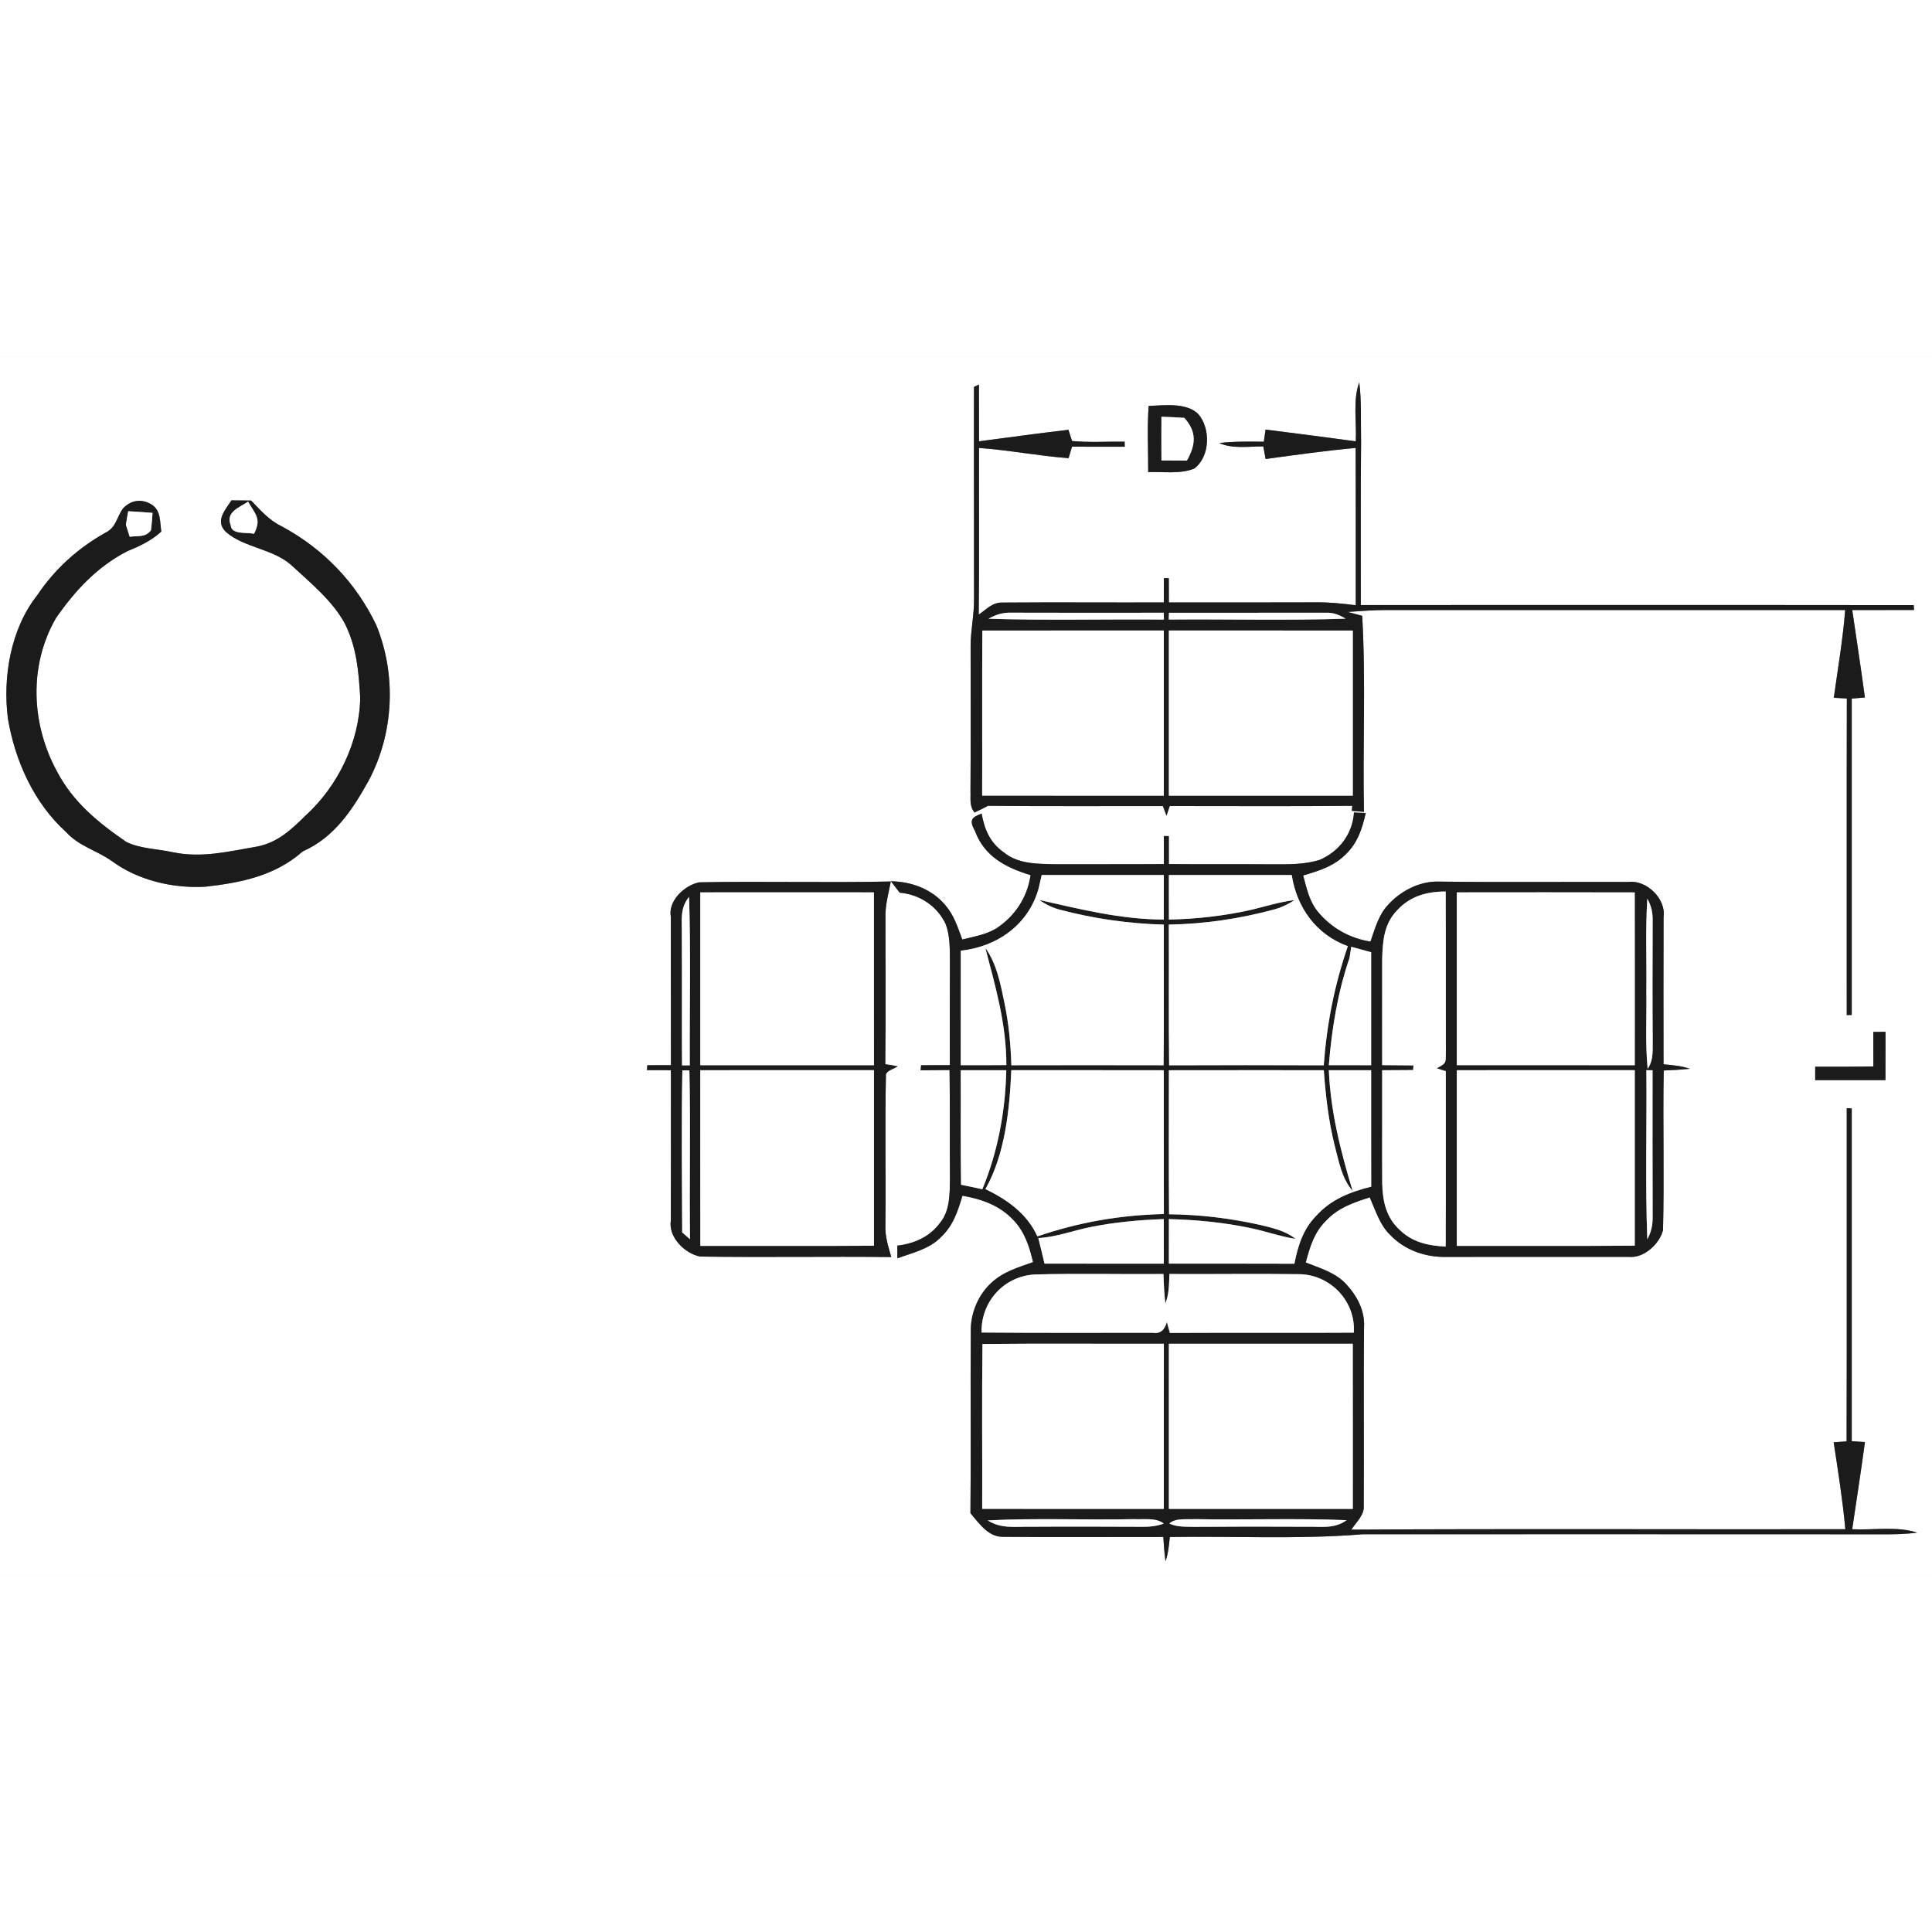 <?xml version='1.0' encoding='utf-8'?>
<svg xmlns="http://www.w3.org/2000/svg" xmlns:ns1="http://www.w3.org/1999/xlink" version="1.1" viewBox="0 0 414 261" width="50" height="50">
<rect x="0" y="0" width="414" height="261" fill="#808080" stroke="none"/>
<defs>
<path d="M 0.00 0.00 L 414.00 0.00 L 414.00 261.00 L 0.00 261.00 L 0.00 0.00 Z M 208.71 6.42 C 208.67 21.62 208.74 36.79 208.72 52.00 C 208.74 55.37 207.98 58.64 207.99 62.00 C 207.98 72.32 208.04 82.65 207.96 92.97 C 208.04 94.72 207.66 96.16 208.83 97.61 C 209.80 97.15 210.77 96.67 211.74 96.17 C 224.22 96.30 236.71 96.21 249.20 96.23 C 249.45 96.91 249.70 97.60 249.96 98.29 C 250.19 97.60 250.42 96.91 250.66 96.22 C 263.69 96.21 276.74 96.31 289.77 96.17 L 289.68 97.25 C 290.54 97.32 291.41 97.40 292.28 97.47 C 291.99 83.49 292.70 69.41 291.90 55.46 C 290.86 55.19 289.83 54.91 288.79 54.63 C 291.53 54.44 294.25 54.22 297.00 54.22 C 329.80 54.23 362.60 54.23 395.40 54.22 C 394.90 60.51 393.83 66.75 392.96 73.02 C 393.89 73.08 394.82 73.13 395.75 73.18 C 395.70 95.80 395.74 118.41 395.73 141.02 L 396.80 140.99 C 396.80 118.39 396.81 95.80 396.80 73.20 C 397.74 73.12 398.68 73.04 399.62 72.96 C 398.79 66.70 397.81 60.47 396.91 54.23 C 401.32 54.22 405.74 54.23 410.15 54.21 L 410.08 53.17 C 370.59 53.12 331.09 53.16 291.60 53.15 C 291.62 41.43 291.54 29.70 291.66 17.98 C 291.56 13.81 291.79 9.54 291.27 5.43 C 289.84 9.28 290.75 14.00 290.52 18.07 C 284.08 17.21 277.64 16.35 271.19 15.55 C 271.07 16.42 270.94 17.28 270.82 18.15 C 267.62 18.13 264.46 18.06 261.28 18.43 C 264.07 19.74 267.68 19.14 270.71 19.16 C 270.87 20.06 271.03 20.96 271.20 21.86 C 277.64 20.97 284.04 20.08 290.50 19.48 C 290.54 30.72 290.52 41.96 290.52 53.20 C 287.68 52.83 284.86 52.54 282.00 52.57 C 271.49 52.61 260.98 52.59 250.47 52.59 C 250.47 50.86 250.47 49.14 250.46 47.41 L 249.40 47.38 C 249.40 49.11 249.39 50.85 249.39 52.59 C 237.92 52.63 226.43 52.53 214.96 52.62 C 212.67 52.51 211.48 54.02 209.73 55.20 C 209.86 43.30 209.75 31.39 209.79 19.49 C 216.22 19.95 222.56 21.20 228.98 21.68 L 229.72 19.22 C 233.49 19.23 237.25 19.23 241.02 19.23 L 240.99 18.14 C 237.25 18.10 233.45 18.35 229.72 18.00 L 228.95 15.60 C 222.55 16.35 216.17 17.22 209.79 18.07 C 209.79 14.01 209.79 9.96 209.77 5.90 L 208.71 6.42 Z M 246.04 24.66 C 249.18 24.55 252.97 25.13 255.91 23.91 C 259.34 21.33 259.47 15.32 256.74 12.19 C 254.19 9.72 249.39 10.35 246.14 10.49 C 245.80 15.19 246.06 19.95 246.04 24.66 Z M 53.81 30.76 C 52.41 30.75 51.00 30.74 49.59 30.72 C 48.22 32.87 45.99 35.19 48.46 37.53 C 52.32 40.87 58.42 41.07 62.38 44.56 C 66.40 48.28 71.27 52.24 73.89 57.11 C 76.44 62.19 76.86 67.41 77.19 73.00 C 77.03 82.52 72.40 91.99 65.38 98.36 C 62.34 101.36 59.39 104.10 55.02 104.92 C 48.88 105.96 43.25 107.42 36.98 106.11 C 33.76 105.40 30.05 105.38 27.08 103.92 C 21.07 99.80 15.66 95.39 12.21 88.81 C 6.68 78.65 6.13 66.13 11.98 55.97 C 16.08 50.06 20.79 44.97 27.25 41.63 C 29.94 40.52 32.40 39.40 34.57 37.40 C 34.23 35.29 34.53 32.89 32.46 31.60 C 30.33 30.32 28.13 30.63 26.40 32.40 C 24.95 34.36 24.95 36.52 22.56 37.67 C 16.73 40.94 11.73 45.44 8.01 51.01 C 2.28 58.22 0.55 68.57 1.70 77.52 C 3.24 86.58 7.27 95.56 14.17 101.81 C 16.99 104.88 20.65 105.68 23.97 108.02 C 29.63 112.18 37.07 113.90 44.00 113.51 C 51.67 112.65 58.93 111.19 64.88 105.94 C 71.64 102.94 75.47 97.11 78.95 90.87 C 84.42 80.67 85.00 68.11 80.62 57.42 C 76.24 48.32 69.38 41.19 60.51 36.36 C 57.75 35.07 55.88 32.91 53.81 30.76 Z M 220.84 111.03 C 220.14 115.82 217.51 119.80 213.49 122.45 C 211.26 123.79 208.69 124.20 206.20 124.82 C 205.21 122.16 204.45 119.64 202.56 117.45 C 199.67 114.01 195.33 112.41 190.90 112.34 C 191.53 113.16 192.16 113.98 192.80 114.79 C 197.04 115.16 200.75 117.59 202.61 121.43 C 203.53 123.74 203.54 126.54 203.55 128.99 C 203.52 136.58 203.53 144.16 203.53 151.75 C 201.48 151.75 199.43 151.76 197.37 151.76 L 197.28 152.85 C 199.35 152.83 201.41 152.81 203.48 152.79 C 203.59 160.53 203.49 168.27 203.56 176.00 C 203.51 179.24 203.62 182.83 201.47 185.50 C 199.24 188.53 195.95 190.00 192.28 190.42 C 192.27 191.33 192.31 192.23 192.30 193.14 C 195.52 191.96 199.14 191.17 201.61 188.62 C 204.24 186.17 205.24 183.06 206.24 179.72 C 210.37 180.46 214.18 181.77 217.12 184.90 C 219.59 187.45 220.58 190.59 221.37 193.96 C 218.15 195.10 214.97 196.00 212.42 198.40 C 209.54 201.03 207.89 205.11 208.03 209.01 C 207.92 221.92 208.09 234.84 207.95 247.75 C 209.79 249.91 211.78 252.89 214.96 252.82 C 226.39 252.93 237.84 252.83 249.28 252.85 C 249.39 254.59 249.52 256.33 249.75 258.06 C 250.35 256.37 250.48 254.63 250.68 252.86 C 264.43 252.64 278.29 253.40 292.00 252.27 C 329.00 252.27 366.00 252.25 403.00 252.28 C 405.62 252.30 408.22 252.27 410.82 251.92 C 406.50 250.50 401.42 251.43 396.90 251.19 C 397.82 244.97 398.79 238.76 399.63 232.52 C 398.68 232.45 397.74 232.38 396.80 232.32 C 396.80 208.55 396.80 184.78 396.80 161.02 L 395.73 160.97 C 395.70 184.77 395.77 208.57 395.70 232.37 C 394.77 232.43 393.85 232.49 392.93 232.56 C 393.87 238.74 394.86 244.96 395.43 251.19 C 360.15 251.25 324.84 251.07 289.56 251.28 C 290.60 249.71 292.43 248.11 292.23 246.10 C 292.31 233.41 292.17 220.69 292.29 208.00 C 292.53 204.38 290.79 201.17 288.40 198.60 C 286.10 196.16 282.83 195.25 279.80 194.03 C 280.69 190.70 281.60 187.60 284.12 185.11 C 286.71 182.32 289.99 181.20 293.52 180.08 C 294.73 182.81 295.69 186.03 297.88 188.11 C 301.02 191.41 305.48 192.95 309.98 192.84 C 323.00 192.81 336.03 192.85 349.05 192.83 C 352.26 193.18 355.67 190.00 356.36 187.09 C 356.65 175.71 356.31 164.28 356.51 152.89 C 358.39 152.83 360.26 152.71 362.13 152.53 C 360.29 151.89 358.40 151.74 356.47 151.57 C 356.44 141.03 356.46 130.51 356.48 119.97 C 357.04 116.12 352.85 112.05 349.06 112.49 C 335.37 112.44 321.67 112.59 307.98 112.41 C 304.01 112.40 300.02 114.50 297.41 117.44 C 295.43 119.50 294.59 122.63 293.67 125.27 C 289.11 124.54 285.16 122.28 282.25 118.69 C 280.49 116.39 280.00 113.83 279.25 111.10 C 282.69 110.09 285.89 109.11 288.47 106.47 C 290.95 104.06 291.91 101.01 292.66 97.72 C 291.82 97.68 290.98 97.64 290.14 97.61 C 289.84 102.22 286.96 105.95 282.79 107.76 C 279.59 108.76 276.30 108.71 273.00 108.71 C 265.48 108.66 257.97 108.72 250.46 108.66 C 250.46 106.66 250.46 104.66 250.46 102.66 L 249.40 102.65 C 249.40 104.65 249.40 106.65 249.41 108.66 C 241.60 108.72 233.80 108.67 226.00 108.70 C 222.10 108.59 218.11 108.68 214.96 106.04 C 212.12 104.01 210.95 101.20 210.35 97.84 C 208.18 98.65 207.62 99.24 208.94 101.60 C 210.94 107.05 215.60 109.44 220.84 111.03 Z M 143.77 151.75 C 142.08 151.75 140.39 151.76 138.70 151.76 L 138.65 152.82 C 140.36 152.83 142.06 152.83 143.77 152.83 C 143.77 163.56 143.78 174.28 143.75 185.01 C 143.16 188.59 146.73 192.11 150.01 192.76 C 163.65 192.97 177.35 192.71 190.99 192.87 C 190.34 190.58 189.62 188.43 189.73 186.00 C 189.85 175.37 189.61 164.69 189.84 154.07 C 189.64 152.96 191.66 152.54 192.36 152.01 C 191.48 151.81 190.60 151.66 189.70 151.55 C 189.83 141.03 189.73 130.51 189.74 120.00 C 189.69 117.37 190.40 114.94 190.89 112.39 C 177.21 112.69 163.49 112.30 149.82 112.57 C 146.70 113.20 143.11 116.51 143.75 119.99 C 143.77 130.58 143.77 141.16 143.77 151.75 Z M 401.42 144.62 C 401.43 147.09 401.42 149.55 401.43 152.02 C 397.28 152.10 393.12 152.09 388.97 152.08 C 388.97 153.03 388.97 153.99 388.97 154.95 C 393.99 154.95 399.01 154.95 404.03 154.95 C 404.04 151.50 404.03 148.05 404.04 144.61 L 401.42 144.62 Z" id="p0" />
<path d="M 208.71 6.42 L 209.77 5.90 C 209.79 9.96 209.79 14.01 209.79 18.07 C 216.17 17.22 222.55 16.35 228.95 15.60 L 229.72 18.00 C 233.45 18.35 237.25 18.10 240.99 18.14 L 241.02 19.23 C 237.25 19.23 233.49 19.23 229.72 19.22 L 228.98 21.68 C 222.56 21.20 216.22 19.95 209.79 19.49 C 209.75 31.39 209.86 43.30 209.73 55.20 C 211.48 54.02 212.67 52.51 214.96 52.62 C 226.43 52.53 237.92 52.63 249.39 52.59 C 249.39 50.85 249.40 49.11 249.40 47.38 L 250.46 47.41 C 250.47 49.14 250.47 50.86 250.47 52.59 C 260.98 52.59 271.49 52.61 282.00 52.57 C 284.86 52.54 287.68 52.83 290.52 53.20 C 290.52 41.96 290.54 30.72 290.50 19.48 C 284.04 20.08 277.64 20.97 271.20 21.86 C 271.03 20.96 270.87 20.06 270.71 19.16 C 267.68 19.14 264.07 19.74 261.28 18.43 C 264.46 18.06 267.62 18.13 270.82 18.15 C 270.94 17.28 271.07 16.42 271.19 15.55 C 277.64 16.35 284.08 17.21 290.52 18.07 C 290.75 14.00 289.84 9.28 291.27 5.43 C 291.79 9.54 291.56 13.81 291.66 17.98 C 291.54 29.70 291.62 41.43 291.60 53.15 C 331.09 53.16 370.59 53.12 410.08 53.17 L 410.15 54.21 C 405.74 54.23 401.32 54.22 396.91 54.23 C 397.81 60.47 398.79 66.70 399.62 72.96 C 398.68 73.04 397.74 73.12 396.80 73.20 C 396.81 95.80 396.80 118.39 396.80 140.99 L 395.73 141.02 C 395.74 118.41 395.70 95.80 395.75 73.18 C 394.82 73.13 393.89 73.08 392.96 73.02 C 393.83 66.75 394.90 60.51 395.40 54.22 C 362.60 54.23 329.80 54.23 297.00 54.22 C 294.25 54.22 291.53 54.44 288.79 54.63 C 289.83 54.91 290.86 55.19 291.90 55.46 C 292.70 69.41 291.99 83.49 292.28 97.47 C 291.41 97.40 290.54 97.32 289.68 97.25 L 289.77 96.17 C 276.74 96.31 263.69 96.21 250.66 96.22 C 250.42 96.91 250.19 97.60 249.96 98.29 C 249.70 97.60 249.45 96.91 249.20 96.23 C 236.71 96.21 224.22 96.30 211.74 96.17 C 210.77 96.67 209.80 97.15 208.83 97.61 C 207.66 96.16 208.04 94.72 207.96 92.97 C 208.04 82.65 207.98 72.32 207.99 62.00 C 207.98 58.64 208.74 55.37 208.72 52.00 C 208.74 36.79 208.67 21.62 208.71 6.42 Z M 211.82 56.08 C 224.34 56.50 236.89 56.14 249.41 56.27 L 249.38 54.80 C 238.58 54.82 227.79 54.82 216.99 54.79 C 214.96 54.72 213.62 55.10 211.82 56.08 Z M 250.49 54.81 L 250.45 56.26 C 263.08 56.14 275.74 56.51 288.35 56.07 C 286.94 55.24 285.71 54.72 284.01 54.80 C 272.85 54.80 261.66 54.82 250.49 54.81 Z M 210.46 93.99 C 223.44 94.01 236.41 93.99 249.39 94.00 C 249.39 82.20 249.38 70.41 249.39 58.61 C 236.43 58.62 223.46 58.60 210.50 58.62 C 210.43 70.41 210.50 82.20 210.46 93.99 Z M 250.47 58.61 C 250.47 70.41 250.47 82.20 250.47 94.00 C 263.61 94.00 276.75 94.00 289.89 94.00 C 289.89 82.20 289.89 70.41 289.89 58.62 C 276.75 58.60 263.61 58.62 250.47 58.61 Z" id="p1" />
<path d="M 246.14 10.49 C 249.39 10.35 254.19 9.72 256.74 12.19 C 259.47 15.32 259.34 21.33 255.91 23.91 C 252.97 25.13 249.18 24.55 246.04 24.66 C 246.06 19.95 245.80 15.19 246.14 10.49 Z M 248.88 12.80 C 248.86 15.92 248.86 19.05 248.88 22.17 C 250.69 22.18 252.51 22.19 254.33 22.20 C 256.24 18.82 256.50 16.07 253.79 13.04 C 252.15 12.92 250.52 12.86 248.88 12.80 Z" id="p2" />
<path d="M 248.88 12.80 C 250.52 12.86 252.15 12.92 253.79 13.04 C 256.50 16.07 256.24 18.82 254.33 22.20 C 252.51 22.19 250.69 22.18 248.88 22.17 C 248.86 19.05 248.86 15.92 248.88 12.80 Z" id="p3" />
<path d="M 32.46 31.60 C 34.53 32.89 34.23 35.29 34.57 37.40 C 32.40 39.40 29.94 40.52 27.25 41.63 C 20.79 44.97 16.08 50.06 11.98 55.97 C 6.13 66.13 6.68 78.65 12.21 88.81 C 15.66 95.39 21.07 99.80 27.08 103.92 C 30.05 105.38 33.76 105.40 36.98 106.11 C 43.25 107.42 48.88 105.96 55.02 104.92 C 59.39 104.10 62.34 101.36 65.38 98.36 C 72.40 91.99 77.03 82.52 77.19 73.00 C 76.86 67.41 76.44 62.19 73.89 57.11 C 71.27 52.24 66.40 48.28 62.38 44.56 C 58.42 41.07 52.32 40.87 48.46 37.53 C 45.99 35.19 48.22 32.87 49.59 30.72 C 51.00 30.74 52.41 30.75 53.81 30.76 C 55.88 32.91 57.75 35.07 60.51 36.36 C 69.38 41.19 76.24 48.32 80.62 57.42 C 85.00 68.11 84.42 80.67 78.95 90.87 C 75.47 97.11 71.64 102.94 64.88 105.94 C 58.93 111.19 51.67 112.65 44.00 113.51 C 37.07 113.90 29.63 112.18 23.97 108.02 C 20.65 105.68 16.99 104.88 14.17 101.81 C 7.27 95.56 3.24 86.58 1.70 77.52 C 0.55 68.57 2.28 58.22 8.01 51.01 C 11.73 45.44 16.73 40.94 22.56 37.67 C 24.95 36.52 24.95 34.36 26.40 32.40 C 28.13 30.63 30.33 30.32 32.46 31.60 Z M 54.43 37.89 C 56.11 34.64 54.71 33.74 53.17 30.99 C 51.34 32.23 48.27 33.20 49.44 36.05 C 49.57 38.16 52.96 37.50 54.43 37.89 Z M 26.98 35.97 C 27.24 36.82 27.51 37.67 27.79 38.52 C 29.61 38.26 31.10 38.75 32.36 37.12 C 32.51 35.88 32.62 34.64 32.69 33.40 C 30.95 33.26 29.21 33.14 27.47 33.05 C 27.29 34.02 27.13 34.99 26.98 35.97 Z" id="p4" />
<path d="M 53.17 30.99 C 54.71 33.74 56.11 34.64 54.43 37.89 C 52.96 37.50 49.57 38.16 49.44 36.05 C 48.27 33.20 51.34 32.23 53.17 30.99 Z" id="p5" />
<path d="M 27.47 33.05 C 29.21 33.14 30.95 33.26 32.69 33.40 C 32.62 34.64 32.51 35.88 32.36 37.12 C 31.10 38.75 29.61 38.26 27.79 38.52 C 27.51 37.67 27.24 36.82 26.98 35.97 C 27.13 34.99 27.29 34.02 27.47 33.05 Z" id="p6" />
<path d="M 216.99 54.79 C 227.79 54.82 238.58 54.82 249.38 54.80 L 249.41 56.27 C 236.89 56.14 224.34 56.50 211.82 56.08 C 213.62 55.10 214.96 54.72 216.99 54.79 Z" id="p7" />
<path d="M 250.49 54.81 C 261.66 54.82 272.85 54.80 284.01 54.80 C 285.71 54.72 286.94 55.24 288.35 56.07 C 275.74 56.51 263.08 56.14 250.45 56.26 L 250.49 54.81 Z" id="p8" />
<path d="M 210.50 58.62 C 223.46 58.60 236.43 58.62 249.39 58.61 C 249.38 70.41 249.39 82.20 249.39 94.00 C 236.41 93.99 223.44 94.01 210.46 93.99 C 210.50 82.20 210.43 70.41 210.50 58.62 Z" id="p9" />
<path d="M 250.47 58.61 C 263.61 58.62 276.75 58.60 289.89 58.62 C 289.89 70.41 289.89 82.20 289.89 94.00 C 276.75 94.00 263.61 94.00 250.47 94.00 C 250.47 82.20 250.47 70.41 250.47 58.61 Z" id="p10" />
<path d="M 210.35 97.84 C 210.95 101.20 212.12 104.01 214.96 106.04 C 218.11 108.68 222.10 108.59 226.00 108.70 C 233.80 108.67 241.60 108.72 249.41 108.66 C 249.40 106.65 249.40 104.65 249.40 102.65 L 250.46 102.66 C 250.46 104.66 250.46 106.66 250.46 108.66 C 257.97 108.72 265.48 108.66 273.00 108.71 C 276.30 108.71 279.59 108.76 282.79 107.76 C 286.96 105.95 289.84 102.22 290.14 97.61 C 290.98 97.64 291.82 97.68 292.66 97.72 C 291.91 101.01 290.95 104.06 288.47 106.47 C 285.89 109.11 282.69 110.09 279.25 111.10 C 280.00 113.83 280.49 116.39 282.25 118.69 C 285.16 122.28 289.11 124.54 293.67 125.27 C 294.59 122.63 295.43 119.50 297.41 117.44 C 300.02 114.50 304.01 112.40 307.98 112.41 C 321.67 112.59 335.37 112.44 349.06 112.49 C 352.85 112.05 357.04 116.12 356.48 119.97 C 356.46 130.51 356.44 141.03 356.47 151.57 C 358.40 151.74 360.29 151.89 362.13 152.53 C 360.26 152.71 358.39 152.83 356.51 152.89 C 356.31 164.28 356.65 175.71 356.36 187.09 C 355.67 190.00 352.26 193.18 349.05 192.83 C 336.03 192.85 323.00 192.81 309.98 192.84 C 305.48 192.95 301.02 191.41 297.88 188.11 C 295.69 186.03 294.73 182.81 293.52 180.08 C 289.99 181.20 286.71 182.32 284.12 185.11 C 281.60 187.60 280.69 190.70 279.80 194.03 C 282.83 195.25 286.10 196.16 288.40 198.60 C 290.79 201.17 292.53 204.38 292.29 208.00 C 292.17 220.69 292.31 233.41 292.23 246.10 C 292.43 248.11 290.60 249.71 289.56 251.28 C 324.84 251.07 360.15 251.25 395.43 251.19 C 394.86 244.96 393.87 238.74 392.93 232.56 C 393.85 232.49 394.77 232.43 395.70 232.37 C 395.77 208.57 395.70 184.77 395.73 160.97 L 396.80 161.02 C 396.80 184.78 396.80 208.55 396.80 232.32 C 397.74 232.38 398.68 232.45 399.63 232.52 C 398.79 238.76 397.82 244.97 396.90 251.19 C 401.42 251.43 406.50 250.50 410.82 251.92 C 408.22 252.27 405.62 252.30 403.00 252.28 C 366.00 252.25 329.00 252.27 292.00 252.27 C 278.29 253.40 264.43 252.64 250.68 252.86 C 250.48 254.63 250.35 256.37 249.75 258.06 C 249.52 256.33 249.39 254.59 249.28 252.85 C 237.84 252.83 226.39 252.93 214.96 252.82 C 211.78 252.89 209.79 249.91 207.95 247.75 C 208.09 234.84 207.92 221.92 208.03 209.01 C 207.89 205.11 209.54 201.03 212.42 198.40 C 214.97 196.00 218.15 195.10 221.37 193.96 C 220.58 190.59 219.59 187.45 217.12 184.90 C 214.18 181.77 210.37 180.46 206.24 179.72 C 205.24 183.06 204.24 186.17 201.61 188.62 C 199.14 191.17 195.52 191.96 192.30 193.14 C 192.31 192.23 192.27 191.33 192.28 190.42 C 195.95 190.00 199.24 188.53 201.47 185.50 C 203.62 182.83 203.51 179.24 203.56 176.00 C 203.49 168.27 203.59 160.53 203.48 152.79 C 201.41 152.81 199.35 152.83 197.28 152.85 L 197.37 151.76 C 199.43 151.76 201.48 151.75 203.53 151.75 C 203.53 144.16 203.52 136.58 203.55 128.99 C 203.54 126.54 203.53 123.74 202.61 121.43 C 200.75 117.59 197.04 115.16 192.80 114.79 C 192.16 113.98 191.53 113.16 190.90 112.34 C 195.33 112.41 199.67 114.01 202.56 117.45 C 204.45 119.64 205.21 122.16 206.20 124.82 C 208.69 124.20 211.26 123.79 213.49 122.45 C 217.51 119.80 220.14 115.82 220.84 111.03 C 215.60 109.44 210.94 107.05 208.94 101.60 C 207.62 99.24 208.18 98.65 210.35 97.84 Z M 223.22 111.00 C 223.01 111.95 222.80 112.90 222.57 113.85 C 220.43 121.62 213.71 126.37 205.88 127.22 C 205.88 135.40 205.88 143.57 205.87 151.75 C 209.13 151.76 212.39 151.76 215.65 151.73 C 215.66 142.99 213.33 134.96 211.14 126.62 C 213.60 130.01 214.43 134.48 215.26 138.51 C 216.17 142.89 216.58 147.30 216.72 151.77 C 227.59 151.75 238.46 151.74 249.34 151.77 C 249.46 141.72 249.35 131.68 249.39 121.63 C 241.90 121.43 234.41 120.36 227.17 118.45 C 225.53 118.04 224.06 117.28 222.67 116.34 C 231.54 118.35 240.19 120.52 249.38 120.55 C 249.39 117.37 249.39 114.18 249.39 111.00 C 240.67 111.00 231.94 111.00 223.22 111.00 Z M 250.47 111.00 C 250.47 114.18 250.47 117.37 250.48 120.55 C 256.43 120.43 262.35 119.76 268.16 118.45 C 271.25 117.72 274.23 116.75 277.41 116.37 C 275.98 117.31 274.48 118.01 272.82 118.44 C 265.53 120.39 258.02 121.51 250.46 121.62 C 250.51 131.68 250.40 141.73 250.53 151.78 C 261.57 151.73 272.62 151.74 283.66 151.78 C 284.32 142.86 285.93 134.70 288.82 126.25 C 282.06 123.81 277.88 117.99 276.80 111.00 C 268.03 111.00 259.25 111.00 250.47 111.00 Z M 296.18 151.74 C 298.41 151.75 300.64 151.77 302.88 151.80 L 302.82 152.80 C 300.61 152.82 298.39 152.83 296.18 152.84 C 296.21 160.90 296.14 168.97 296.19 177.04 C 296.26 180.84 297.02 184.41 299.95 187.06 C 302.71 189.74 306.06 190.43 309.79 190.63 C 309.84 178.10 309.80 165.57 309.81 153.04 C 309.17 152.84 308.52 152.63 307.87 152.43 C 309.99 151.24 309.78 151.36 309.83 149.03 C 309.79 137.53 309.84 126.03 309.79 114.54 C 305.79 114.54 302.27 115.49 299.47 118.47 C 296.56 121.42 296.30 125.06 296.18 128.98 C 296.15 136.57 296.20 144.15 296.18 151.74 Z M 312.17 114.72 C 312.17 127.07 312.16 139.41 312.17 151.75 C 324.88 151.75 337.59 151.75 350.31 151.76 C 350.31 139.42 350.33 127.07 350.30 114.73 C 337.59 114.69 324.88 114.71 312.17 114.72 Z M 353.00 116.07 C 352.57 122.69 352.88 129.36 352.79 136.00 C 352.88 141.50 352.53 147.07 353.07 152.54 C 354.45 150.46 354.08 148.37 354.15 146.00 C 354.07 137.67 354.13 129.33 354.14 121.00 C 354.17 119.10 353.92 117.75 353.00 116.07 Z M 289.18 128.77 C 286.63 136.22 285.39 143.92 284.75 151.75 C 287.77 151.75 290.80 151.75 293.82 151.76 C 293.82 143.69 293.82 135.62 293.82 127.55 C 292.39 127.17 290.97 126.78 289.55 126.38 C 289.43 127.18 289.31 127.97 289.18 128.77 Z M 205.87 152.83 C 205.91 161.01 205.81 169.20 205.94 177.38 C 207.46 177.68 208.98 178.00 210.50 178.34 C 213.84 170.27 215.45 161.54 215.63 152.83 C 212.38 152.83 209.13 152.83 205.87 152.83 Z M 216.71 152.82 C 216.34 161.24 215.38 170.85 211.16 178.30 C 215.87 180.61 220.05 183.51 222.30 188.44 C 231.23 185.39 239.97 183.88 249.40 183.65 C 249.37 173.38 249.40 163.11 249.38 152.84 C 238.49 152.81 227.60 152.84 216.71 152.82 Z M 250.48 152.84 C 250.48 163.12 250.42 173.41 250.51 183.70 C 257.07 183.76 263.62 184.55 270.02 185.98 C 272.76 186.65 275.36 187.20 277.64 188.98 C 274.35 188.47 271.26 187.34 268.01 186.67 C 262.22 185.44 256.38 184.89 250.48 184.73 C 250.47 187.91 250.47 191.10 250.47 194.28 C 259.44 194.29 268.41 194.26 277.37 194.30 C 278.13 190.45 279.23 186.87 282.06 184.02 C 285.22 180.50 289.35 178.89 293.83 177.79 C 293.81 169.47 293.82 161.15 293.82 152.83 C 290.80 152.83 287.77 152.83 284.75 152.83 C 285.13 161.81 287.29 170.17 289.85 178.72 C 287.45 175.87 286.95 172.51 286.01 169.01 C 284.68 163.69 284.07 158.29 283.67 152.83 C 272.61 152.84 261.54 152.81 250.48 152.84 Z M 312.17 152.83 C 312.17 165.38 312.16 177.93 312.17 190.48 C 324.89 190.45 337.60 190.53 350.31 190.43 C 350.31 177.90 350.31 165.36 350.31 152.82 C 337.60 152.83 324.88 152.82 312.17 152.83 Z M 352.79 152.82 C 352.91 164.90 352.54 177.02 352.99 189.08 C 353.90 187.35 354.17 185.95 354.14 184.00 C 354.10 173.62 354.11 163.24 354.12 152.85 L 352.79 152.82 Z M 222.49 188.80 C 222.95 190.62 223.40 192.45 223.82 194.28 C 232.35 194.28 240.87 194.28 249.39 194.29 C 249.39 191.10 249.39 187.91 249.38 184.73 C 244.16 184.92 238.97 185.38 233.84 186.41 C 229.99 187.16 226.44 188.58 222.49 188.80 Z M 210.33 209.04 C 222.55 209.14 234.79 209.10 247.01 209.09 C 248.53 209.37 249.55 208.60 250.05 206.77 C 250.25 207.56 250.46 208.34 250.69 209.12 C 263.83 209.06 276.97 209.14 290.10 209.07 C 290.54 202.41 285.20 196.73 278.57 196.54 C 269.25 196.40 259.91 196.56 250.59 196.50 C 250.50 198.67 250.53 200.79 249.72 202.84 C 249.47 200.74 249.38 198.62 249.31 196.50 C 240.13 196.58 230.92 196.34 221.75 196.60 C 215.12 196.96 210.19 202.43 210.33 209.04 Z M 210.53 211.50 C 210.38 223.27 210.51 235.06 210.47 246.83 C 223.44 246.85 236.41 246.83 249.39 246.84 C 249.40 235.04 249.38 223.25 249.40 211.45 C 236.44 211.48 223.48 211.36 210.53 211.50 Z M 250.47 211.45 C 250.48 223.25 250.46 235.04 250.47 246.84 C 263.61 246.83 276.75 246.84 289.89 246.84 C 289.89 235.04 289.90 223.24 289.88 211.44 C 276.74 211.45 263.60 211.44 250.47 211.45 Z M 211.64 249.30 C 214.64 251.18 217.64 250.59 221.00 250.66 C 229.00 250.61 237.00 250.64 245.01 250.67 C 246.58 250.68 247.87 250.51 249.38 249.99 C 247.78 248.65 244.98 249.15 243.00 249.03 C 232.56 249.25 222.06 248.76 211.64 249.30 Z M 250.57 249.98 C 252.30 250.77 254.14 250.64 256.00 250.68 C 264.00 250.62 272.00 250.62 280.00 250.66 C 283.13 250.58 285.87 251.19 288.58 249.25 C 277.74 248.81 266.85 249.22 256.00 249.03 C 254.29 249.14 251.89 248.73 250.57 249.98 Z" id="p11" />
<path d="M 223.22 111.00 C 231.94 111.00 240.67 111.00 249.39 111.00 C 249.39 114.18 249.39 117.37 249.38 120.55 C 240.19 120.52 231.54 118.35 222.67 116.34 C 224.06 117.28 225.53 118.04 227.17 118.45 C 234.41 120.36 241.90 121.43 249.39 121.63 C 249.35 131.68 249.46 141.72 249.34 151.77 C 238.46 151.74 227.59 151.75 216.72 151.77 C 216.58 147.30 216.17 142.89 215.26 138.51 C 214.43 134.48 213.60 130.01 211.14 126.62 C 213.33 134.96 215.66 142.99 215.65 151.73 C 212.39 151.76 209.13 151.76 205.87 151.75 C 205.88 143.57 205.88 135.40 205.88 127.22 C 213.71 126.37 220.43 121.62 222.57 113.85 C 222.80 112.90 223.01 111.95 223.22 111.00 Z" id="p12" />
<path d="M 250.47 111.00 C 259.25 111.00 268.03 111.00 276.80 111.00 C 277.88 117.99 282.06 123.81 288.82 126.25 C 285.93 134.70 284.32 142.86 283.66 151.78 C 272.62 151.74 261.57 151.73 250.53 151.78 C 250.40 141.73 250.51 131.68 250.46 121.62 C 258.02 121.51 265.53 120.39 272.82 118.44 C 274.48 118.01 275.98 117.31 277.41 116.37 C 274.23 116.75 271.25 117.72 268.16 118.45 C 262.35 119.76 256.43 120.43 250.48 120.55 C 250.47 117.37 250.47 114.18 250.47 111.00 Z" id="p13" />
<path d="M 149.82 112.57 C 163.49 112.30 177.21 112.69 190.89 112.39 C 190.40 114.94 189.69 117.37 189.74 120.00 C 189.73 130.51 189.83 141.03 189.70 151.55 C 190.60 151.66 191.48 151.81 192.36 152.01 C 191.66 152.54 189.64 152.96 189.84 154.07 C 189.61 164.69 189.85 175.37 189.73 186.00 C 189.62 188.43 190.34 190.58 190.99 192.87 C 177.35 192.71 163.65 192.97 150.01 192.76 C 146.73 192.11 143.16 188.59 143.75 185.01 C 143.78 174.28 143.77 163.56 143.77 152.83 C 142.06 152.83 140.36 152.83 138.65 152.82 L 138.70 151.76 C 140.39 151.76 142.08 151.75 143.77 151.75 C 143.77 141.16 143.77 130.58 143.75 119.99 C 143.11 116.51 146.70 113.20 149.82 112.57 Z M 150.06 114.72 C 150.06 127.06 150.05 139.41 150.06 151.76 C 162.47 151.75 174.87 151.75 187.28 151.76 C 187.28 139.41 187.29 127.07 187.27 114.72 C 174.86 114.70 162.46 114.71 150.06 114.72 Z M 146.15 151.80 L 147.81 151.78 C 147.75 139.75 148.04 127.70 147.66 115.68 C 145.56 118.25 146.18 120.92 146.10 124.00 C 146.17 133.26 146.08 142.53 146.15 151.80 Z M 146.18 187.58 C 146.74 188.07 147.30 188.56 147.86 189.06 C 147.71 177.01 148.00 164.92 147.73 152.88 L 146.22 152.86 C 146.00 164.42 146.14 176.01 146.18 187.58 Z M 150.06 152.83 C 150.06 165.38 150.04 177.93 150.07 190.48 C 162.47 190.45 174.88 190.53 187.28 190.44 C 187.28 177.90 187.28 165.36 187.28 152.82 C 174.87 152.83 162.47 152.82 150.06 152.83 Z" id="p14" />
<path d="M 150.06 114.72 C 162.46 114.71 174.86 114.70 187.27 114.72 C 187.29 127.07 187.28 139.41 187.28 151.76 C 174.87 151.75 162.47 151.75 150.06 151.76 C 150.05 139.41 150.06 127.06 150.06 114.72 Z" id="p15" />
<path d="M 309.79 114.54 C 309.84 126.03 309.79 137.53 309.83 149.03 C 309.78 151.36 309.99 151.24 307.87 152.43 C 308.52 152.63 309.17 152.84 309.81 153.04 C 309.80 165.57 309.84 178.10 309.79 190.63 C 306.06 190.43 302.71 189.74 299.95 187.06 C 297.02 184.41 296.26 180.84 296.19 177.04 C 296.14 168.97 296.21 160.90 296.18 152.84 C 298.39 152.83 300.61 152.82 302.82 152.80 L 302.88 151.80 C 300.64 151.77 298.41 151.75 296.18 151.74 C 296.20 144.15 296.15 136.57 296.18 128.98 C 296.30 125.06 296.56 121.42 299.47 118.47 C 302.27 115.49 305.79 114.54 309.79 114.54 Z" id="p16" />
<path d="M 312.17 114.72 C 324.88 114.71 337.59 114.69 350.30 114.73 C 350.33 127.07 350.31 139.42 350.31 151.76 C 337.59 151.75 324.88 151.75 312.17 151.75 C 312.16 139.41 312.17 127.07 312.17 114.72 Z" id="p17" />
<path d="M 147.66 115.68 C 148.04 127.70 147.75 139.75 147.81 151.78 L 146.15 151.80 C 146.08 142.53 146.17 133.26 146.10 124.00 C 146.18 120.92 145.56 118.25 147.66 115.68 Z" id="p18" />
<path d="M 353.00 116.07 C 353.92 117.75 354.17 119.10 354.14 121.00 C 354.13 129.33 354.07 137.67 354.15 146.00 C 354.08 148.37 354.45 150.46 353.07 152.54 C 352.53 147.07 352.88 141.50 352.79 136.00 C 352.88 129.36 352.57 122.69 353.00 116.07 Z" id="p19" />
<path d="M 289.55 126.38 C 290.97 126.78 292.39 127.17 293.82 127.55 C 293.82 135.62 293.82 143.69 293.82 151.76 C 290.80 151.75 287.77 151.75 284.75 151.75 C 285.39 143.92 286.63 136.22 289.18 128.77 C 289.31 127.97 289.43 127.18 289.55 126.38 Z" id="p20" />
<path d="M 401.42 144.62 L 404.04 144.61 C 404.03 148.05 404.04 151.50 404.03 154.95 C 399.01 154.95 393.99 154.95 388.97 154.95 C 388.97 153.99 388.97 153.03 388.97 152.08 C 393.12 152.09 397.28 152.10 401.43 152.02 C 401.42 149.55 401.43 147.09 401.42 144.62 Z" id="p21" />
<path d="M 146.22 152.86 L 147.73 152.88 C 148.00 164.92 147.71 177.01 147.86 189.06 C 147.30 188.56 146.74 188.07 146.18 187.58 C 146.14 176.01 146.00 164.42 146.22 152.86 Z" id="p22" />
<path d="M 150.06 152.83 C 162.47 152.82 174.87 152.83 187.28 152.82 C 187.28 165.36 187.28 177.90 187.28 190.44 C 174.88 190.53 162.47 190.45 150.07 190.48 C 150.04 177.93 150.06 165.38 150.06 152.83 Z" id="p23" />
<path d="M 205.87 152.83 C 209.13 152.83 212.38 152.83 215.63 152.83 C 215.45 161.54 213.84 170.27 210.50 178.34 C 208.98 178.00 207.46 177.68 205.94 177.38 C 205.81 169.20 205.91 161.01 205.87 152.83 Z" id="p24" />
<path d="M 216.71 152.82 C 227.60 152.84 238.49 152.81 249.38 152.84 C 249.40 163.11 249.37 173.38 249.40 183.65 C 239.97 183.88 231.23 185.39 222.30 188.44 C 220.05 183.51 215.87 180.61 211.16 178.30 C 215.38 170.85 216.34 161.24 216.71 152.82 Z" id="p25" />
<path d="M 250.48 152.84 C 261.54 152.81 272.61 152.84 283.67 152.83 C 284.07 158.29 284.68 163.69 286.01 169.01 C 286.95 172.51 287.45 175.87 289.85 178.72 C 287.29 170.17 285.13 161.81 284.75 152.83 C 287.77 152.83 290.80 152.83 293.82 152.83 C 293.82 161.15 293.81 169.47 293.83 177.79 C 289.35 178.89 285.22 180.50 282.06 184.02 C 279.23 186.87 278.13 190.45 277.37 194.30 C 268.41 194.26 259.44 194.29 250.47 194.28 C 250.47 191.10 250.47 187.91 250.48 184.73 C 256.38 184.89 262.22 185.44 268.01 186.67 C 271.26 187.34 274.35 188.47 277.64 188.98 C 275.36 187.20 272.76 186.65 270.02 185.98 C 263.62 184.55 257.07 183.76 250.51 183.70 C 250.42 173.41 250.48 163.12 250.48 152.84 Z" id="p26" />
<path d="M 312.17 152.83 C 324.88 152.82 337.60 152.83 350.31 152.82 C 350.31 165.36 350.31 177.90 350.31 190.43 C 337.60 190.53 324.89 190.45 312.17 190.48 C 312.16 177.93 312.17 165.38 312.17 152.83 Z" id="p27" />
<path d="M 352.79 152.82 L 354.12 152.85 C 354.11 163.24 354.10 173.62 354.14 184.00 C 354.17 185.95 353.90 187.35 352.99 189.08 C 352.54 177.02 352.91 164.90 352.79 152.82 Z" id="p28" />
<path d="M 249.38 184.73 C 249.39 187.91 249.39 191.10 249.39 194.29 C 240.87 194.28 232.35 194.28 223.82 194.28 C 223.40 192.45 222.95 190.62 222.49 188.80 C 226.44 188.58 229.99 187.16 233.84 186.41 C 238.97 185.38 244.16 184.92 249.38 184.73 Z" id="p29" />
<path d="M 249.31 196.50 C 249.38 198.62 249.47 200.74 249.72 202.84 C 250.53 200.79 250.50 198.67 250.59 196.50 C 259.91 196.56 269.25 196.40 278.57 196.54 C 285.20 196.73 290.54 202.41 290.10 209.07 C 276.97 209.14 263.83 209.06 250.69 209.12 C 250.46 208.34 250.25 207.56 250.05 206.77 C 249.55 208.60 248.53 209.37 247.01 209.09 C 234.79 209.10 222.55 209.14 210.33 209.04 C 210.19 202.43 215.12 196.96 221.75 196.60 C 230.92 196.34 240.13 196.58 249.31 196.50 Z" id="p30" />
<path d="M 249.40 211.45 C 249.38 223.25 249.40 235.04 249.39 246.84 C 236.41 246.83 223.44 246.85 210.47 246.83 C 210.51 235.06 210.38 223.27 210.53 211.50 C 223.48 211.36 236.44 211.48 249.40 211.45 Z" id="p31" />
<path d="M 289.88 211.44 C 289.90 223.24 289.89 235.04 289.89 246.84 C 276.75 246.84 263.61 246.83 250.47 246.84 C 250.46 235.04 250.48 223.25 250.47 211.45 C 263.60 211.44 276.74 211.45 289.88 211.44 Z" id="p32" />
<path d="M 211.64 249.30 C 222.06 248.76 232.56 249.25 243.00 249.03 C 244.98 249.15 247.78 248.65 249.38 249.99 C 247.87 250.51 246.58 250.68 245.01 250.67 C 237.00 250.64 229.00 250.61 221.00 250.66 C 217.64 250.59 214.64 251.18 211.64 249.30 Z" id="p33" />
<path d="M 256.00 249.03 C 266.85 249.22 277.74 248.81 288.58 249.25 C 285.87 251.19 283.13 250.58 280.00 250.66 C 272.00 250.62 264.00 250.62 256.00 250.68 C 254.14 250.64 252.30 250.77 250.57 249.98 C 251.89 248.73 254.29 249.14 256.00 249.03 Z" id="p34" />
</defs>

<g>
<use fill="#ffffff" ns1:href="#p0" />
<use fill="#1b1b1b" ns1:href="#p1" />
<use fill="#1b1b1b" ns1:href="#p2" />
<use fill="#ffffff" ns1:href="#p3" />
<use fill="#1b1b1b" ns1:href="#p4" />
<use fill="#ffffff" ns1:href="#p5" />
<use fill="#ffffff" ns1:href="#p6" />
<use fill="#ffffff" ns1:href="#p7" />
<use fill="#ffffff" ns1:href="#p8" />
<use fill="#ffffff" ns1:href="#p9" />
<use fill="#ffffff" ns1:href="#p10" />
<use fill="#1b1b1b" ns1:href="#p11" />
<use fill="#ffffff" ns1:href="#p12" />
<use fill="#ffffff" ns1:href="#p13" />
<use fill="#1b1b1b" ns1:href="#p14" />
<use fill="#ffffff" ns1:href="#p15" />
<use fill="#ffffff" ns1:href="#p16" />
<use fill="#ffffff" ns1:href="#p17" />
<use fill="#ffffff" ns1:href="#p18" />
<use fill="#ffffff" ns1:href="#p19" />
<use fill="#ffffff" ns1:href="#p20" />
<use fill="#1b1b1b" ns1:href="#p21" />
<use fill="#ffffff" ns1:href="#p22" />
<use fill="#ffffff" ns1:href="#p23" />
<use fill="#ffffff" ns1:href="#p24" />
<use fill="#ffffff" ns1:href="#p25" />
<use fill="#ffffff" ns1:href="#p26" />
<use fill="#ffffff" ns1:href="#p27" />
<use fill="#ffffff" ns1:href="#p28" />
<use fill="#ffffff" ns1:href="#p29" />
<use fill="#ffffff" ns1:href="#p30" />
<use fill="#ffffff" ns1:href="#p31" />
<use fill="#ffffff" ns1:href="#p32" />
<use fill="#ffffff" ns1:href="#p33" />
<use fill="#ffffff" ns1:href="#p34" />
</g>
</svg>
